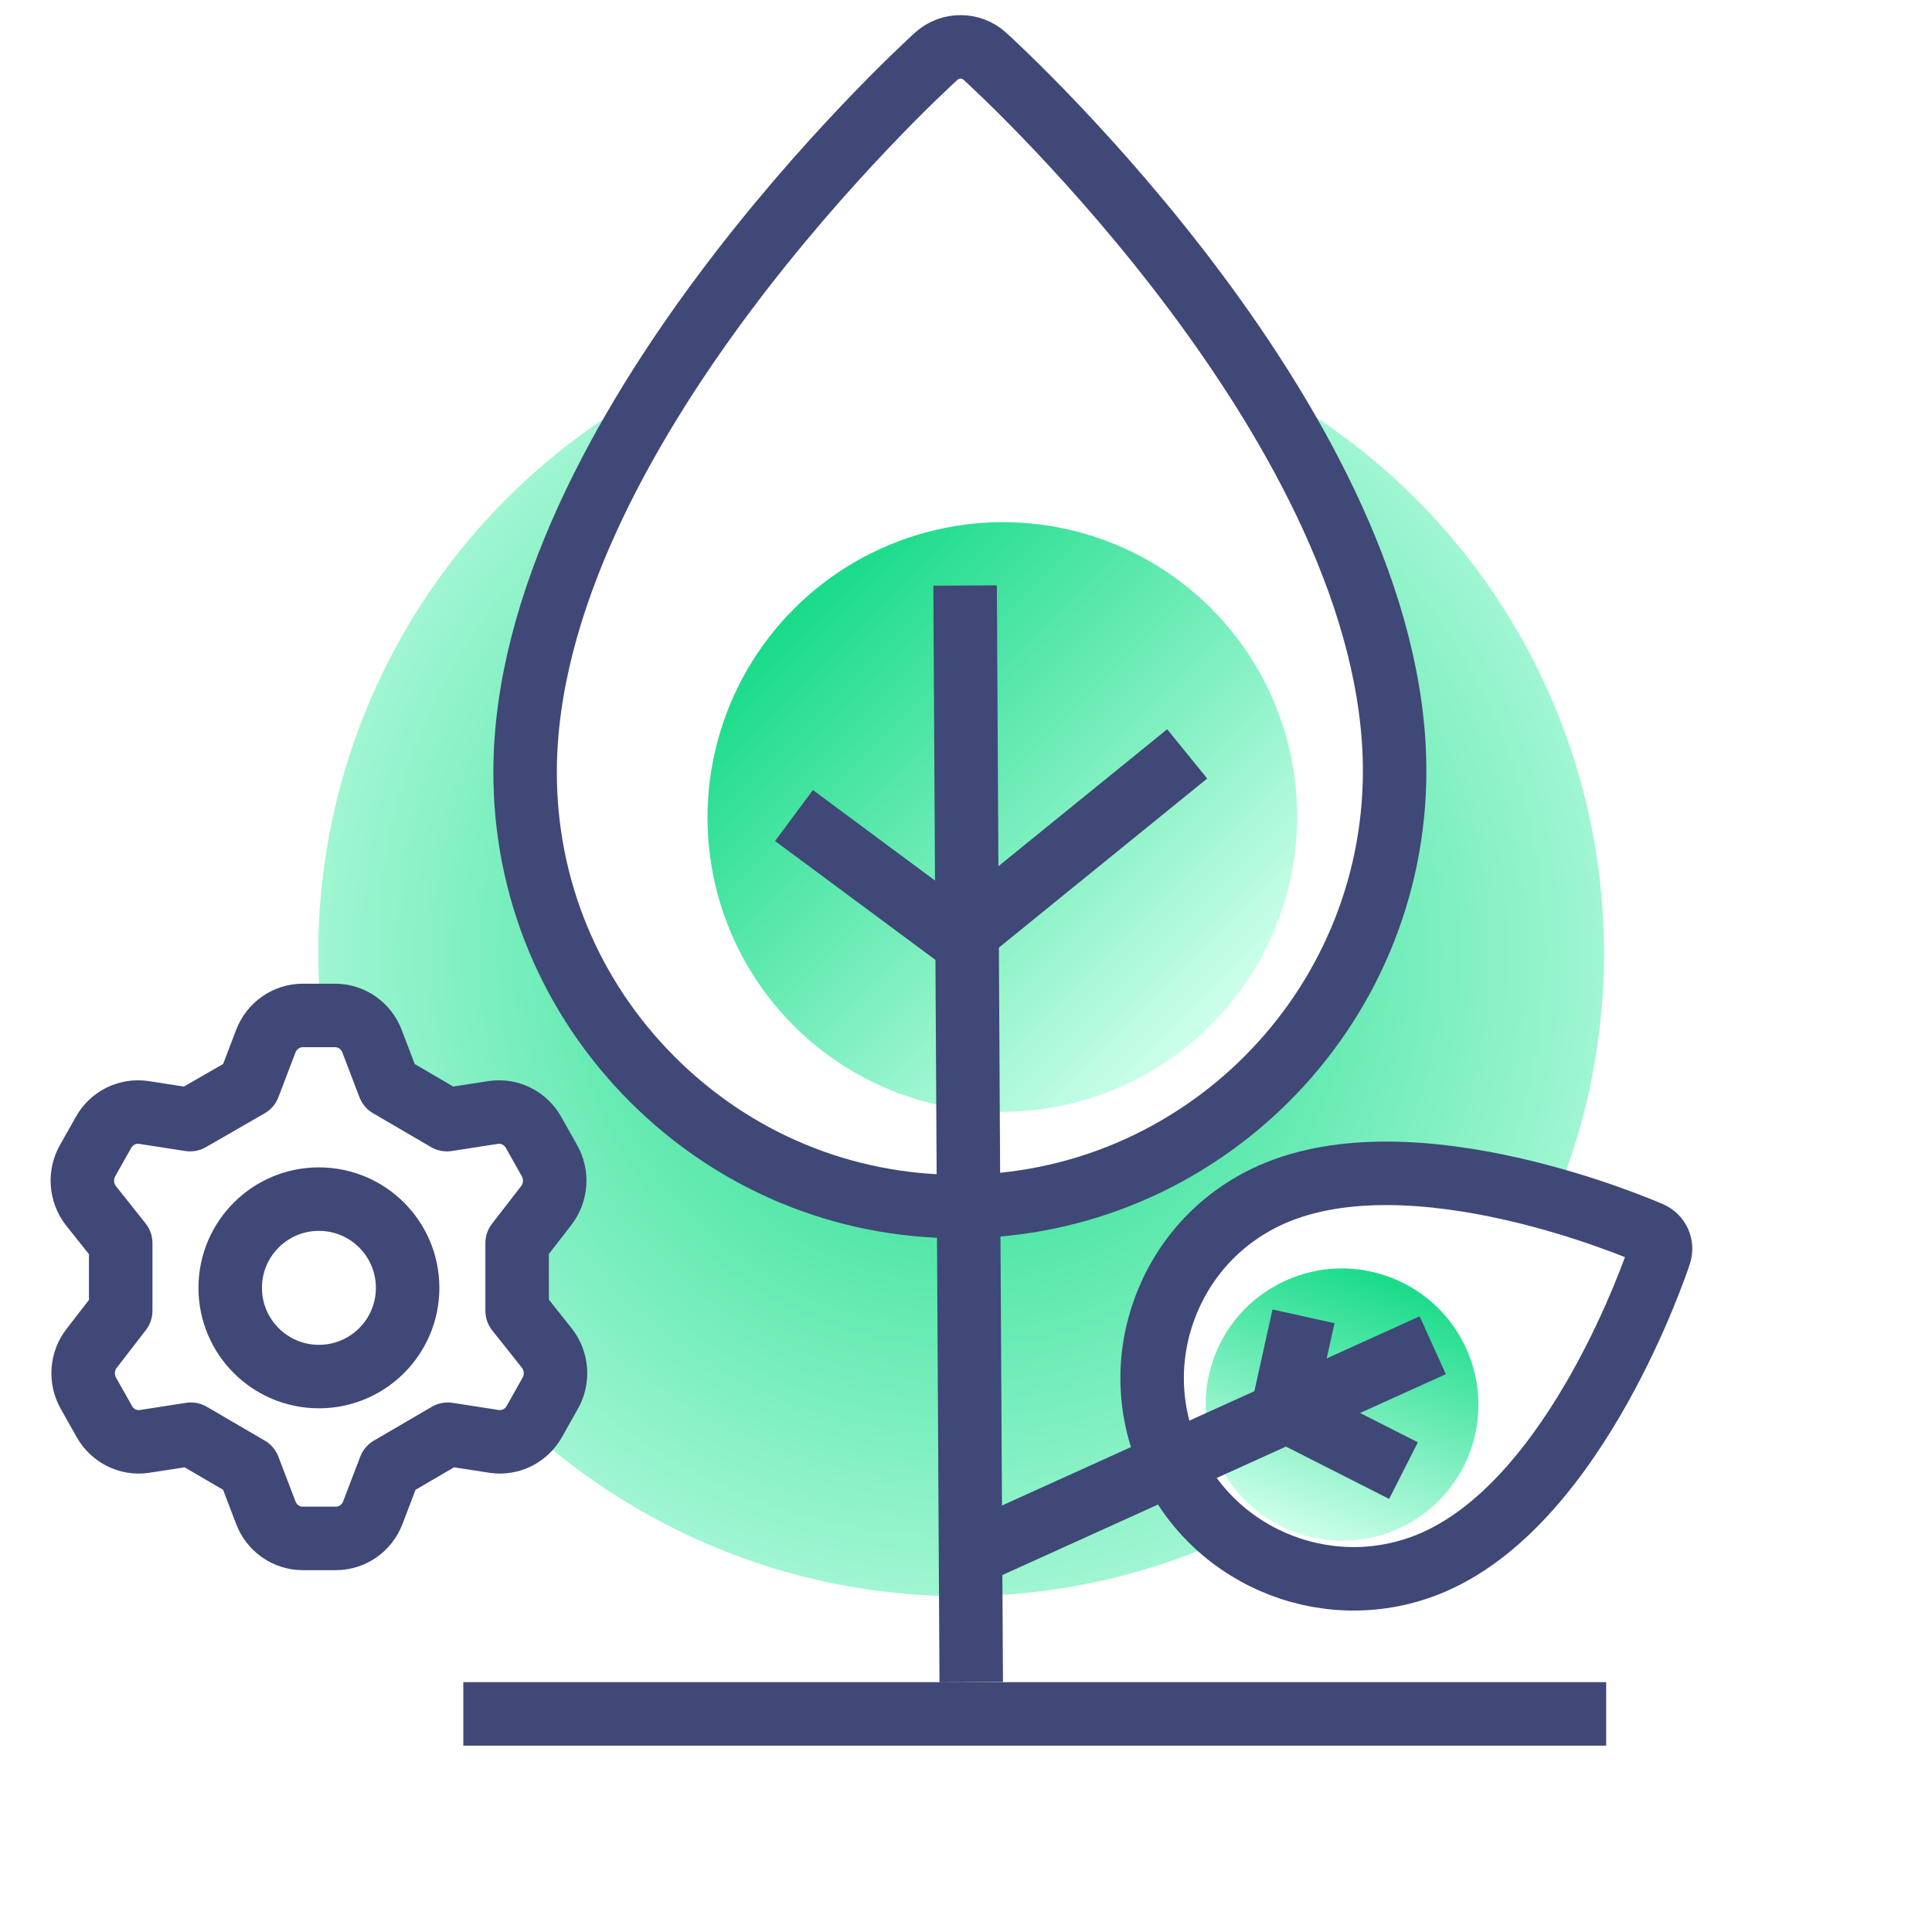 <svg xmlns="http://www.w3.org/2000/svg" width="71" height="71" viewBox="0 0 71 71" fill="none"><g clip-path="url(#clip0_953_25077)"><g filter="url(#filter0_f_953_25077)"><ellipse cx="35.321" cy="35.035" rx="23.625" ry="23.625" transform="rotate(-90 35.321 35.035)" fill="url(#paint0_radial_953_25077)"></ellipse></g><path d="M36.194 2.068C35.687 1.606 34.911 1.607 34.403 2.069C33.79 2.627 19.308 15.936 19.297 28.369C19.293 32.631 20.953 36.642 23.971 39.662C26.989 42.682 30.998 44.344 35.26 44.341C39.664 44.339 43.66 42.544 46.556 39.648C49.452 36.752 51.248 32.755 51.252 28.349C51.263 15.916 36.81 2.627 36.194 2.068Z" fill="white" stroke="#3F4876" stroke-width="2.333" stroke-miterlimit="10"></path><ellipse cx="10.848" cy="10.826" rx="10.848" ry="10.826" transform="matrix(0.707 -0.707 0.707 0.707 21.512 30.04)" fill="url(#paint1_linear_953_25077)"></ellipse><path d="M35.263 34.481L29.179 29.97" stroke="#3F4876" stroke-width="2.333" stroke-miterlimit="10"></path><path d="M35.27 34.489L43.628 27.705" stroke="#3F4876" stroke-width="2.333" stroke-miterlimit="10"></path><path d="M35.692 61.817L35.467 21.518" stroke="#3F4876" stroke-width="2.333" stroke-miterlimit="10"></path><path d="M60.994 46.082C61.093 45.781 60.947 45.454 60.657 45.326C60.305 45.173 51.964 41.569 46.718 43.905C44.919 44.706 43.539 46.161 42.833 48.003C42.127 49.845 42.181 51.849 42.984 53.646C43.815 55.504 45.324 56.852 47.091 57.528C48.858 58.205 50.882 58.21 52.742 57.382C57.989 55.046 60.874 46.447 60.994 46.082Z" fill="white" stroke="#3F4876" stroke-width="2.333" stroke-miterlimit="10"></path><ellipse cx="5.011" cy="5.001" rx="5.011" ry="5.001" transform="matrix(0.934 0.358 -0.358 0.934 46.43 45.154)" fill="url(#paint2_linear_953_25077)"></ellipse><path d="M47.145 51.791L47.903 48.375" stroke="#3F4876" stroke-width="2.333" stroke-miterlimit="10"></path><path d="M47.143 51.795L51.578 54.044" stroke="#3F4876" stroke-width="2.333" stroke-miterlimit="10"></path><path d="M35.693 57.119L52.652 49.437" stroke="#3F4876" stroke-width="2.333" stroke-miterlimit="10"></path><line x1="17.026" y1="62.985" x2="59.026" y2="62.985" stroke="#3F4876" stroke-width="2.333"></line><path d="M9.142 39.904L9.768 38.264C9.874 37.986 10.059 37.747 10.301 37.578C10.543 37.409 10.829 37.318 11.123 37.317H12.317C12.611 37.318 12.897 37.409 13.139 37.578C13.381 37.747 13.567 37.986 13.672 38.264L14.299 39.904L16.426 41.146L18.145 40.88C18.431 40.841 18.722 40.889 18.982 41.018C19.241 41.147 19.457 41.351 19.602 41.605L20.184 42.639C20.334 42.897 20.402 43.195 20.382 43.493C20.361 43.791 20.251 44.076 20.068 44.31L19.004 45.685V48.169L20.097 49.544C20.28 49.777 20.39 50.062 20.411 50.36C20.431 50.659 20.363 50.956 20.213 51.214L19.631 52.249C19.486 52.503 19.27 52.707 19.011 52.836C18.751 52.965 18.46 53.013 18.174 52.973L16.455 52.707L14.328 53.949L13.701 55.59C13.596 55.868 13.41 56.107 13.168 56.276C12.926 56.444 12.64 56.535 12.347 56.536H11.123C10.829 56.535 10.543 56.444 10.301 56.276C10.059 56.107 9.874 55.868 9.768 55.59L9.142 53.949L7.015 52.707L5.296 52.973C5.009 53.013 4.718 52.965 4.459 52.836C4.199 52.707 3.983 52.503 3.839 52.249L3.256 51.214C3.107 50.956 3.038 50.659 3.059 50.36C3.079 50.062 3.189 49.777 3.373 49.544L4.436 48.169V45.685L3.343 44.31C3.16 44.076 3.05 43.791 3.03 43.493C3.009 43.195 3.078 42.897 3.227 42.639L3.81 41.605C3.954 41.351 4.17 41.147 4.429 41.018C4.689 40.889 4.98 40.841 5.266 40.88L6.985 41.146L9.142 39.904Z" fill="white" stroke="#3F4876" stroke-width="2.333" stroke-linecap="round" stroke-linejoin="round"></path><path d="M11.72 50.588C13.521 50.588 14.98 49.128 14.98 47.328C14.98 45.527 13.521 44.067 11.72 44.067C9.919 44.067 8.46 45.527 8.46 47.328C8.46 49.128 9.919 50.588 11.72 50.588Z" stroke="#3F4876" stroke-width="2.333"></path></g><defs><filter id="filter0_f_953_25077" x="0.029" y="-0.257" width="70.583" height="70.583" color-interpolation-filters="sRGB"><feGaussianBlur stdDeviation="5.833"></feGaussianBlur></filter><radialGradient id="paint0_radial_953_25077" cx="0" cy="0" r="1" gradientUnits="userSpaceOnUse" gradientTransform="translate(35.321 35.035) scale(31.5 31.5)"><stop stop-color="#18DB89"></stop><stop offset="1" stop-color="#CDFFEA"></stop></radialGradient><linearGradient id="paint1_linear_953_25077" x1="10.848" y1="0" x2="10.848" y2="21.651" gradientUnits="userSpaceOnUse"><stop stop-color="#18DB89"></stop><stop offset="1" stop-color="#CDFFEA"></stop></linearGradient><linearGradient id="paint2_linear_953_25077" x1="5.011" y1="0" x2="5.011" y2="10.002" gradientUnits="userSpaceOnUse"><stop stop-color="#18DB89"></stop><stop offset="1" stop-color="#CDFFEA"></stop></linearGradient><clipPath id="clip0_953_25077"><rect width="70" height="70" fill="white" transform="translate(0.5 0.28)"></rect></clipPath></defs></svg>